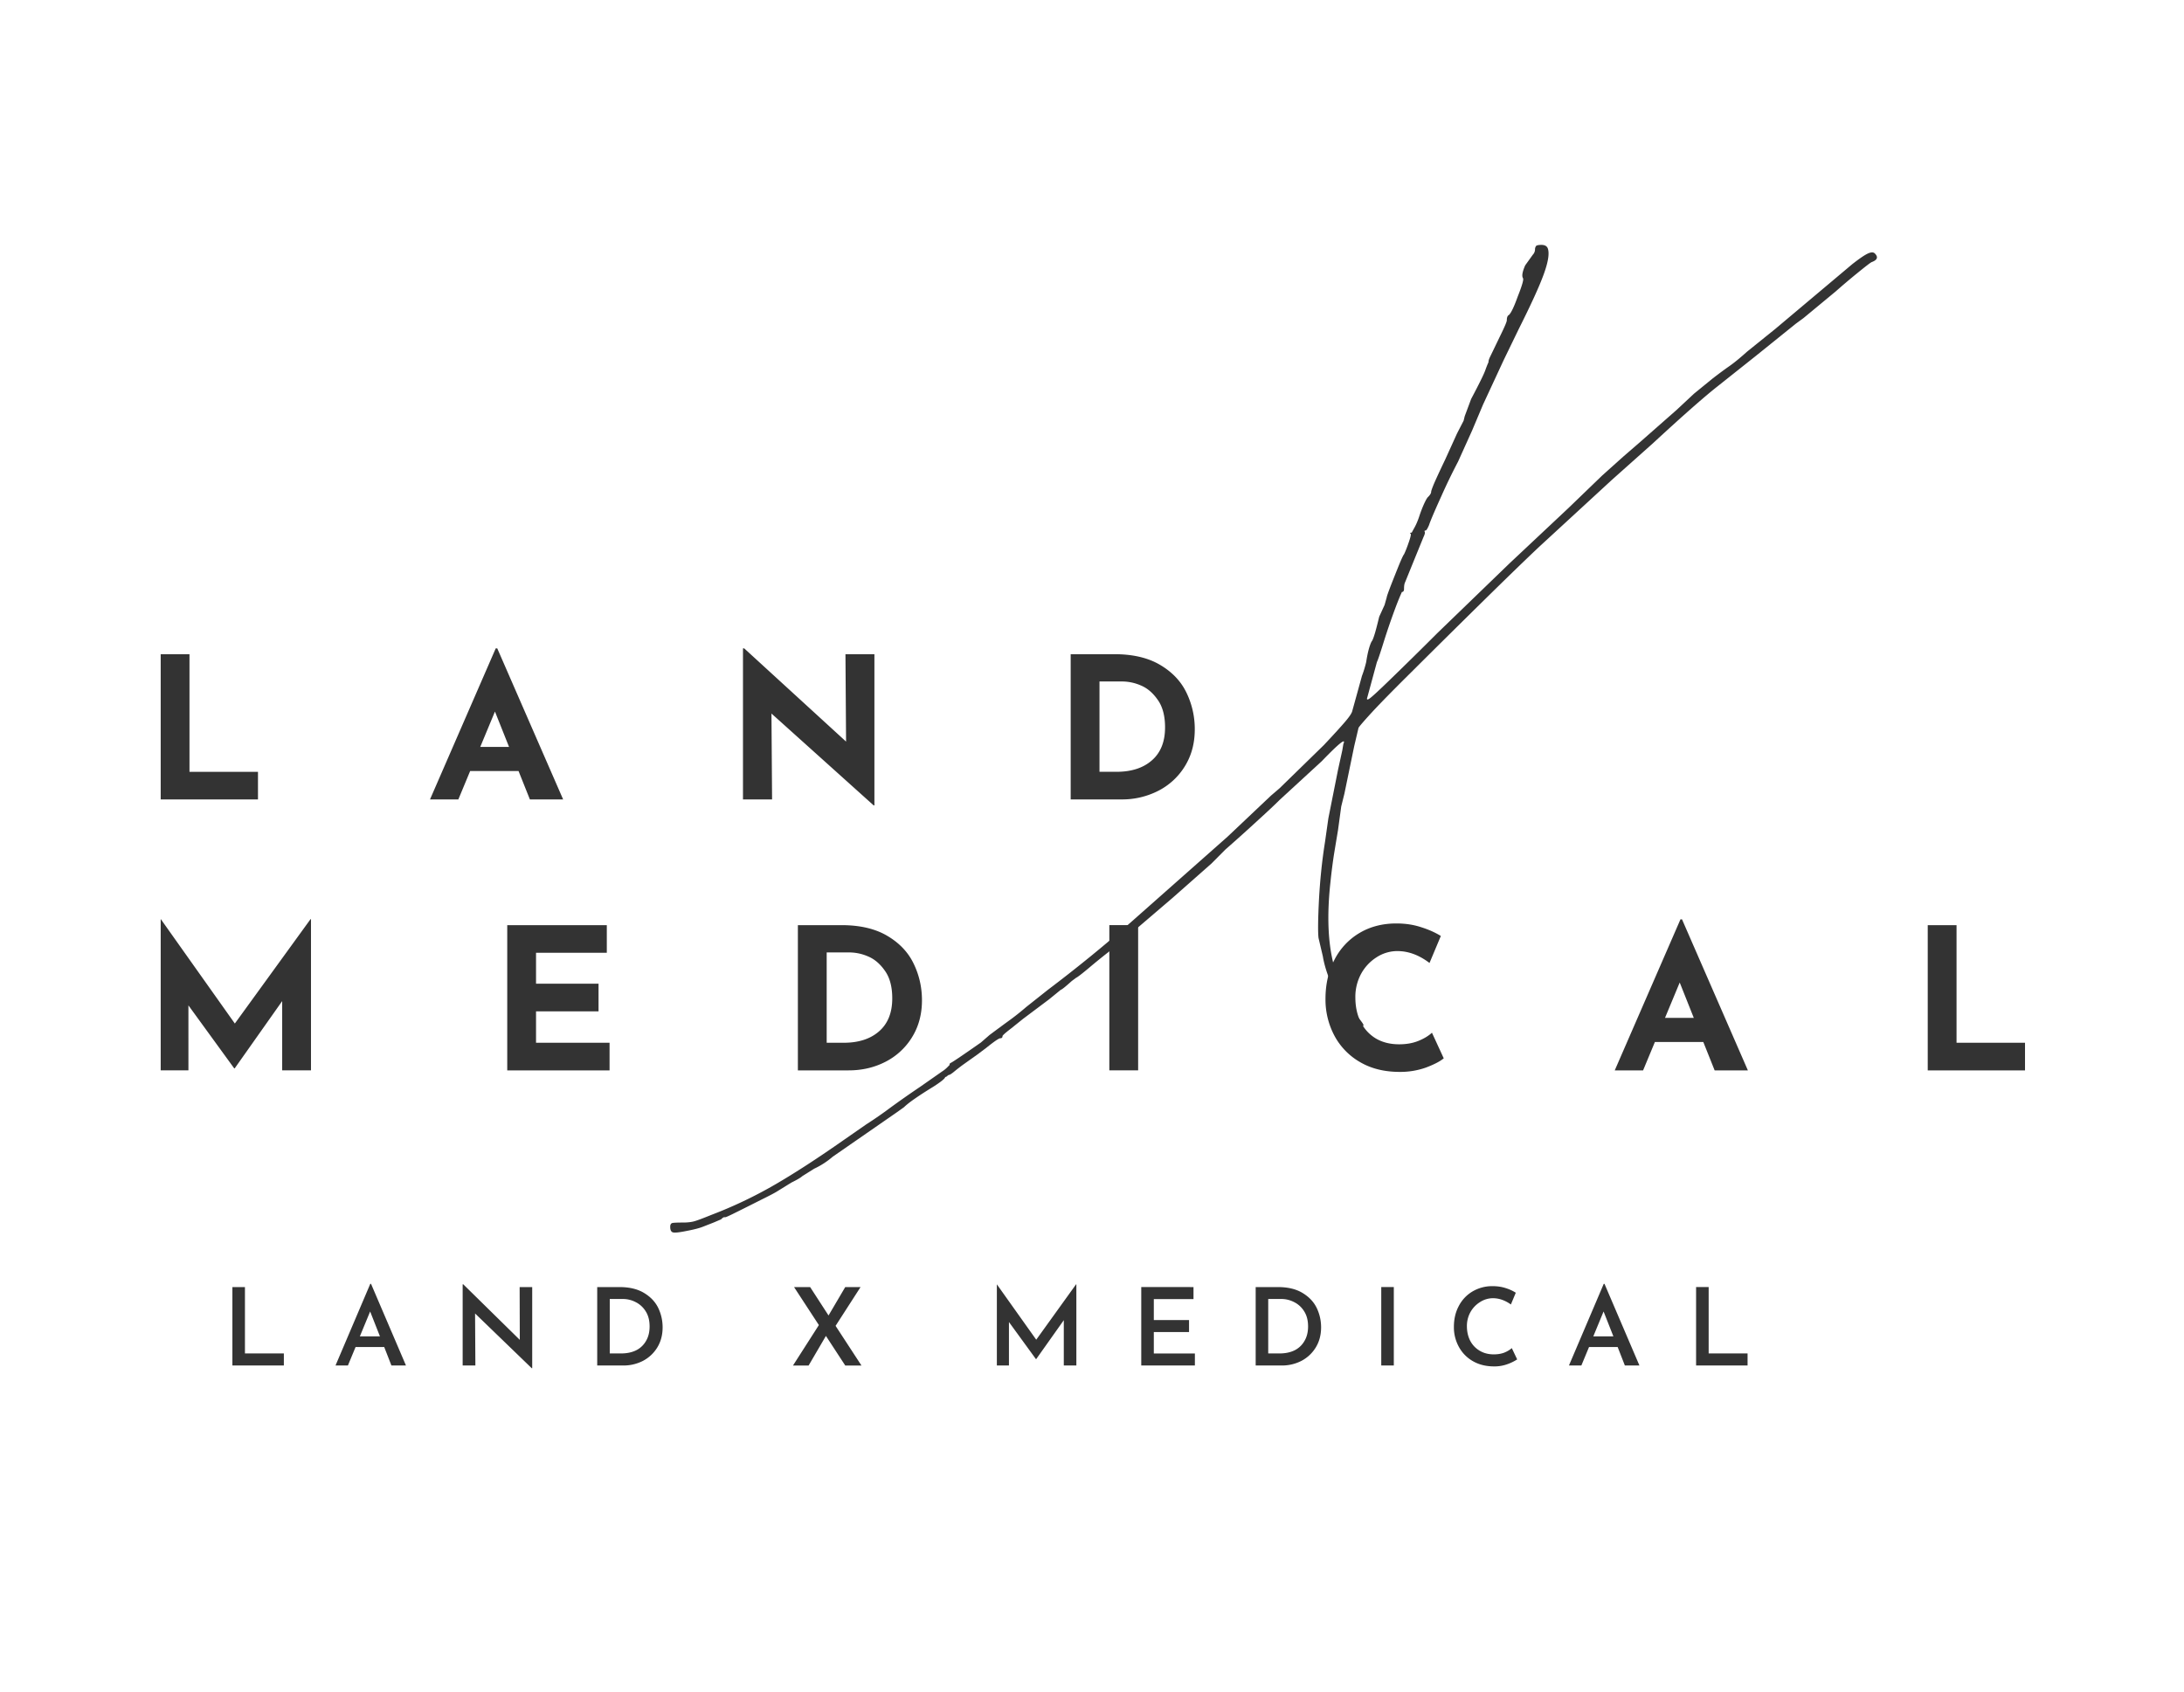 <svg width="142" height="110" fill="none" xmlns="http://www.w3.org/2000/svg"><path d="M12.32 42.538v7.649h4.453v1.795h-6.325v-9.444h1.873Zm21.395 7.599h-3.147l-.767 1.845h-1.843l4.273-9.821h.1l4.283 9.821h-2.162l-.737-1.845Zm-.617-1.568-.917-2.301-.956 2.301h1.873Zm23.755-6.031v9.831h-.05l-6.644-5.972.04 5.585h-1.892v-9.821h.08l6.623 6.061-.04-5.684h1.883Zm12.761 0h2.84c1.207 0 2.203.235 2.987.704.782.464 1.35 1.066 1.704 1.806a5.4 5.4 0 0 1 .537 2.38c0 .908-.216 1.707-.647 2.401a4.332 4.332 0 0 1-1.733 1.597 5.157 5.157 0 0 1-2.39.556h-3.298v-9.444Zm2.978 7.648c.97 0 1.736-.248 2.301-.744.57-.496.857-1.21.857-2.142 0-.755-.16-1.352-.478-1.796-.314-.449-.677-.76-1.096-.933a3.077 3.077 0 0 0-1.175-.258h-1.514v5.873h1.106ZM20.22 59.77v9.83h-1.873v-4.504l-3.088 4.375h-.03l-2.978-4.097V69.6h-1.803v-9.83h.01l4.811 6.785 4.92-6.785h.03Zm19.234.387v1.795h-4.602v2.014h4.064v1.796h-4.064v2.043h4.781v1.796H32.98v-9.444h6.475Zm12.423 0h2.839c1.207 0 2.204.235 2.988.704.782.464 1.35 1.067 1.703 1.806.359.741.538 1.535.538 2.38 0 .908-.217 1.707-.647 2.401a4.332 4.332 0 0 1-1.733 1.598c-.725.372-1.522.555-2.391.555h-3.297v-9.444Zm2.978 7.648c.969 0 1.736-.248 2.301-.744.57-.496.857-1.21.857-2.142 0-.754-.16-1.352-.478-1.796-.314-.449-.678-.759-1.096-.932a3.075 3.075 0 0 0-1.175-.259H53.75v5.873h1.105ZM74 60.157V69.6h-1.873v-9.444H74Zm19.87 8.66c-.239.199-.622.397-1.145.596a4.976 4.976 0 0 1-1.713.287c-.992 0-1.85-.21-2.58-.635a4.329 4.329 0 0 1-1.674-1.726 4.995 4.995 0 0 1-.577-2.38c0-.953.191-1.799.577-2.54a4.255 4.255 0 0 1 1.624-1.746c.697-.417 1.5-.626 2.41-.626.578 0 1.109.08 1.594.239.49.153.922.344 1.295.575l-.737 1.756c-.677-.516-1.375-.774-2.092-.774a2.48 2.48 0 0 0-1.354.407 2.929 2.929 0 0 0-1.006 1.081 3.14 3.14 0 0 0-.369 1.518c0 .61.115 1.146.349 1.607.231.457.56.814.986 1.072.43.253.936.377 1.514.377.463 0 .879-.072 1.245-.219.37-.15.667-.33.886-.535l.767 1.666Zm16.876-1.061h-3.148l-.767 1.845h-1.843l4.273-9.821h.1l4.283 9.821h-2.161l-.737-1.845Zm-.618-1.567-.916-2.302-.957 2.302h1.873Zm17.083-6.032v7.648h4.452v1.796h-6.325v-9.444h1.873ZM15.926 83.692v4.315h2.53v.784H15.11v-5.1h.817Zm9.056 3.898h-1.863l-.498 1.2h-.806l2.26-5.307h.05l2.271 5.308h-.946l-.468-1.2Zm-.279-.694-.637-1.617-.668 1.617h1.305Zm9.9-3.204v5.277h-.03l-3.685-3.561.02 3.383h-.827v-5.278h.04l3.675 3.611-.01-3.432h.817Zm4.227 0h1.453c.638 0 1.166.126 1.584.377.424.253.732.575.927.972.191.397.288.82.288 1.27 0 .496-.117.932-.348 1.31a2.382 2.382 0 0 1-.937.872 2.749 2.749 0 0 1-1.275.298H38.83v-5.1Zm1.553 4.315c.363 0 .687-.064.966-.198a1.51 1.51 0 0 0 .648-.605c.159-.263.239-.58.239-.953 0-.397-.087-.727-.26-.992a1.603 1.603 0 0 0-.657-.595 1.787 1.787 0 0 0-.817-.198h-.856v3.541h.737Zm14.572.783L53.7 86.867l-1.125 1.925h-1.016l1.683-2.63-1.614-2.47h1.046l1.196 1.846 1.085-1.845h.996l-1.623 2.52 1.683 2.579h-1.056Zm15.028-5.277v5.278h-.817v-2.947l-1.793 2.53h-.02l-1.753-2.41v2.827h-.786v-5.278l2.56 3.601 2.59-3.6h.02Zm7.616.179v.783h-2.58v1.36h2.29v.783h-2.29v1.39h2.67v.783h-3.487v-5.1H77.6Zm4.043 0h1.454c.637 0 1.165.126 1.584.377.423.253.732.575.926.972.192.397.289.82.289 1.27 0 .496-.117.932-.349 1.31a2.379 2.379 0 0 1-.936.872 2.749 2.749 0 0 1-1.275.298h-1.693v-5.1Zm1.553 4.315c.364 0 .688-.064.967-.198a1.51 1.51 0 0 0 .647-.605c.16-.263.24-.58.24-.953 0-.397-.088-.727-.26-.992a1.603 1.603 0 0 0-.657-.595 1.787 1.787 0 0 0-.817-.198h-.857v3.541h.737Zm7.428-4.315v5.099h-.816v-5.1h.816Zm8.021 4.702a2.939 2.939 0 0 1-.628.308 2.465 2.465 0 0 1-.866.148c-.533 0-.996-.114-1.395-.347a2.368 2.368 0 0 1-.906-.932 2.628 2.628 0 0 1-.319-1.29c0-.508.105-.962.319-1.36a2.35 2.35 0 0 1 .886-.942 2.51 2.51 0 0 1 1.315-.347c.3 0 .573.04.827.12.26.079.483.183.677.307l-.318.764c-.379-.27-.767-.407-1.166-.407a1.54 1.54 0 0 0-.836.248 1.806 1.806 0 0 0-.628.655 1.85 1.85 0 0 0-.23.912c0 .353.07.665.21.943.145.278.351.496.618.655.264.158.57.238.916.238.252 0 .478-.035.677-.11.2-.079.364-.178.498-.297l.349.734Zm6.534-.804h-1.862l-.498 1.2h-.807l2.261-5.307h.05l2.271 5.308h-.947l-.468-1.2Zm-.279-.694-.637-1.617-.668 1.617h1.305Zm6.195-3.204v4.315h2.53v.784h-3.347v-5.1h.817Z" fill="#333"/><path d="M43.716 80.12c-.095-.047-.14-.163-.14-.347 0-.139.045-.223.14-.248.092-.02.328-.03.707-.03.324 0 .593-.037.807-.109.211-.067.55-.196 1.016-.386a28.499 28.499 0 0 0 4.113-1.955c1.295-.749 2.81-1.731 4.542-2.946l1.415-.983a25.79 25.79 0 0 0 1.574-1.09 64.33 64.33 0 0 1 1.942-1.36l1.404-.982a2.01 2.01 0 0 0 .36-.288c.091-.094.139-.139.139-.139 0-.047.01-.084.03-.109a.61.61 0 0 1 .04-.03c.044 0 .702-.44 1.971-1.329l.558-.486c.379-.283.777-.578 1.196-.883.423-.302.821-.618 1.195-.942l1.414-1.121a94.234 94.234 0 0 0 5.419-4.415l6.255-5.536 2.82-2.668.567-.486 2.879-2.808c.657-.7 1.115-1.203 1.374-1.508.26-.303.411-.526.458-.665l.349-1.26.289-1.051a7.42 7.42 0 0 0 .279-.913c.092-.607.209-1.051.348-1.33.045-.044.102-.173.17-.386.072-.211.181-.62.328-1.23l.349-.764.14-.496c0-.045.08-.278.239-.695.164-.421.34-.865.527-1.33.192-.468.312-.726.359-.773.092-.19.2-.461.319-.813.12-.35.152-.526.1-.526-.048-.045-.02-.07.08-.07 0 0 .054-.101.168-.307.12-.211.225-.459.32-.744.091-.278.193-.546.308-.804.12-.258.204-.409.259-.456.14-.139.21-.253.21-.347 0-.045.054-.209.168-.486.12-.283.369-.824.748-1.617l.766-1.687.429-.833.07-.288.418-1.121c.518-.977.822-1.597.916-1.855.092-.258.162-.432.21-.526 0-.092.032-.208.099-.347.072-.144.274-.566.608-1.26.323-.655.488-1.032.488-1.131 0-.184.044-.3.14-.347.144-.14.333-.536.567-1.19.279-.7.393-1.097.349-1.191-.095-.14-.048-.42.139-.844l.498-.694a.51.51 0 0 0 .14-.357c0-.045.01-.092.03-.139.024-.045.04-.07.04-.07.044-.044.161-.069.348-.069.239 0 .381.094.428.278.092.332-.005.883-.289 1.657-.279.768-.816 1.944-1.613 3.531l-.986 2.034-1.335 2.877-.707 1.677-.917 2.033a38.123 38.123 0 0 0-1.086 2.242c-.445.98-.714 1.612-.806 1.895-.1.233-.175.347-.22.347-.047 0-.07.015-.07.04v.03c.046.047.023.166-.069.357l-.627 1.538-.568 1.399c-.048.094-.07.235-.07.426 0 .14-.047.209-.14.209l-.109.248c-.067.158-.147.357-.24.595a44.476 44.476 0 0 0-.846 2.45c-.234.75-.376 1.168-.428 1.26l-.628 2.312c-.047.139 0 .163.14.069.14-.092.548-.466 1.225-1.121a265.46 265.46 0 0 0 3.207-3.155l4.712-4.553.15-.14 3.655-3.432 2.181-2.103 1.405-1.26 1.056-.913 2.39-2.103 1.126-1.051 1.205-.983c.418-.322.779-.59 1.086-.803.303-.21.692-.528 1.165-.952l1.823-1.469 5-4.206c.471-.37.809-.6 1.016-.695.212-.099.364-.101.458-.01.239.239.17.427-.209.566-.094.047-.398.283-.916.704-.513.417-.981.814-1.405 1.19l-2.111 1.747-.488.357-2.61 2.103-2.46 1.955c-.892.701-2.299 1.942-4.224 3.72l-2.669 2.38-4.722 4.346c-.796.75-1.992 1.905-3.585 3.472a1056.074 1056.074 0 0 0-4.712 4.663c-1.223 1.21-2.082 2.088-2.58 2.629-.493.536-.784.873-.876 1.012l-.28 1.19-.637 3.086-.209.843-.209 1.538c-.14.84-.234 1.403-.279 1.686a37.11 37.11 0 0 0-.21 1.677c-.238 2.15-.168 3.948.21 5.397.371 1.356.887 2.477 1.544 3.363.239.285.368.463.388.535.025.067-.034.1-.179.1-.234 0-.535-.28-.906-.844a12.016 12.016 0 0 1-.957-1.815c-.306-.7-.505-1.332-.597-1.895l-.28-1.19c-.046-.377-.036-1.216.03-2.52.073-1.31.203-2.55.39-3.72l.218-1.538.628-3.155.279-1.27.07-.416c.191-.422-.277-.05-1.405 1.12l-2.74 2.52c-.285.286-.746.72-1.384 1.3-.632.583-1.344 1.225-2.141 1.925l-.907.912-2.54 2.242-2.958 2.53c-.187.186-.538.476-1.056.873-.513.397-.99.784-1.434 1.16-.446.373-.717.581-.817.626l-.279.208c-.418.377-.655.566-.707.566l-.767.625-1.693 1.27-.777.624c-.374.286-.558.452-.558.496 0 .095-.047.14-.14.14-.094 0-.398.208-.916.624l-.568.427-.976.694c-.194.144-.358.273-.498.387-.14.12-.256.201-.348.248-.048 0-.095.023-.14.07-.047.044-.094.07-.14.07 0 .091-.258.302-.776.634-.991.608-1.624 1.052-1.903 1.33l-.488.347-4.153 2.877a5.22 5.22 0 0 1-1.196.773l-.777.487c-.094.091-.328.23-.707.416l-.916.566c-.14.091-.493.278-1.056.555-.558.283-1.073.541-1.544.774-.473.238-.732.357-.777.357h-.07c-.047 0-.117.045-.209.14l-.488.208-.707.277c-.234.092-.598.184-1.096.278-.493.1-.784.122-.876.07Z" fill="#333"/></svg>
